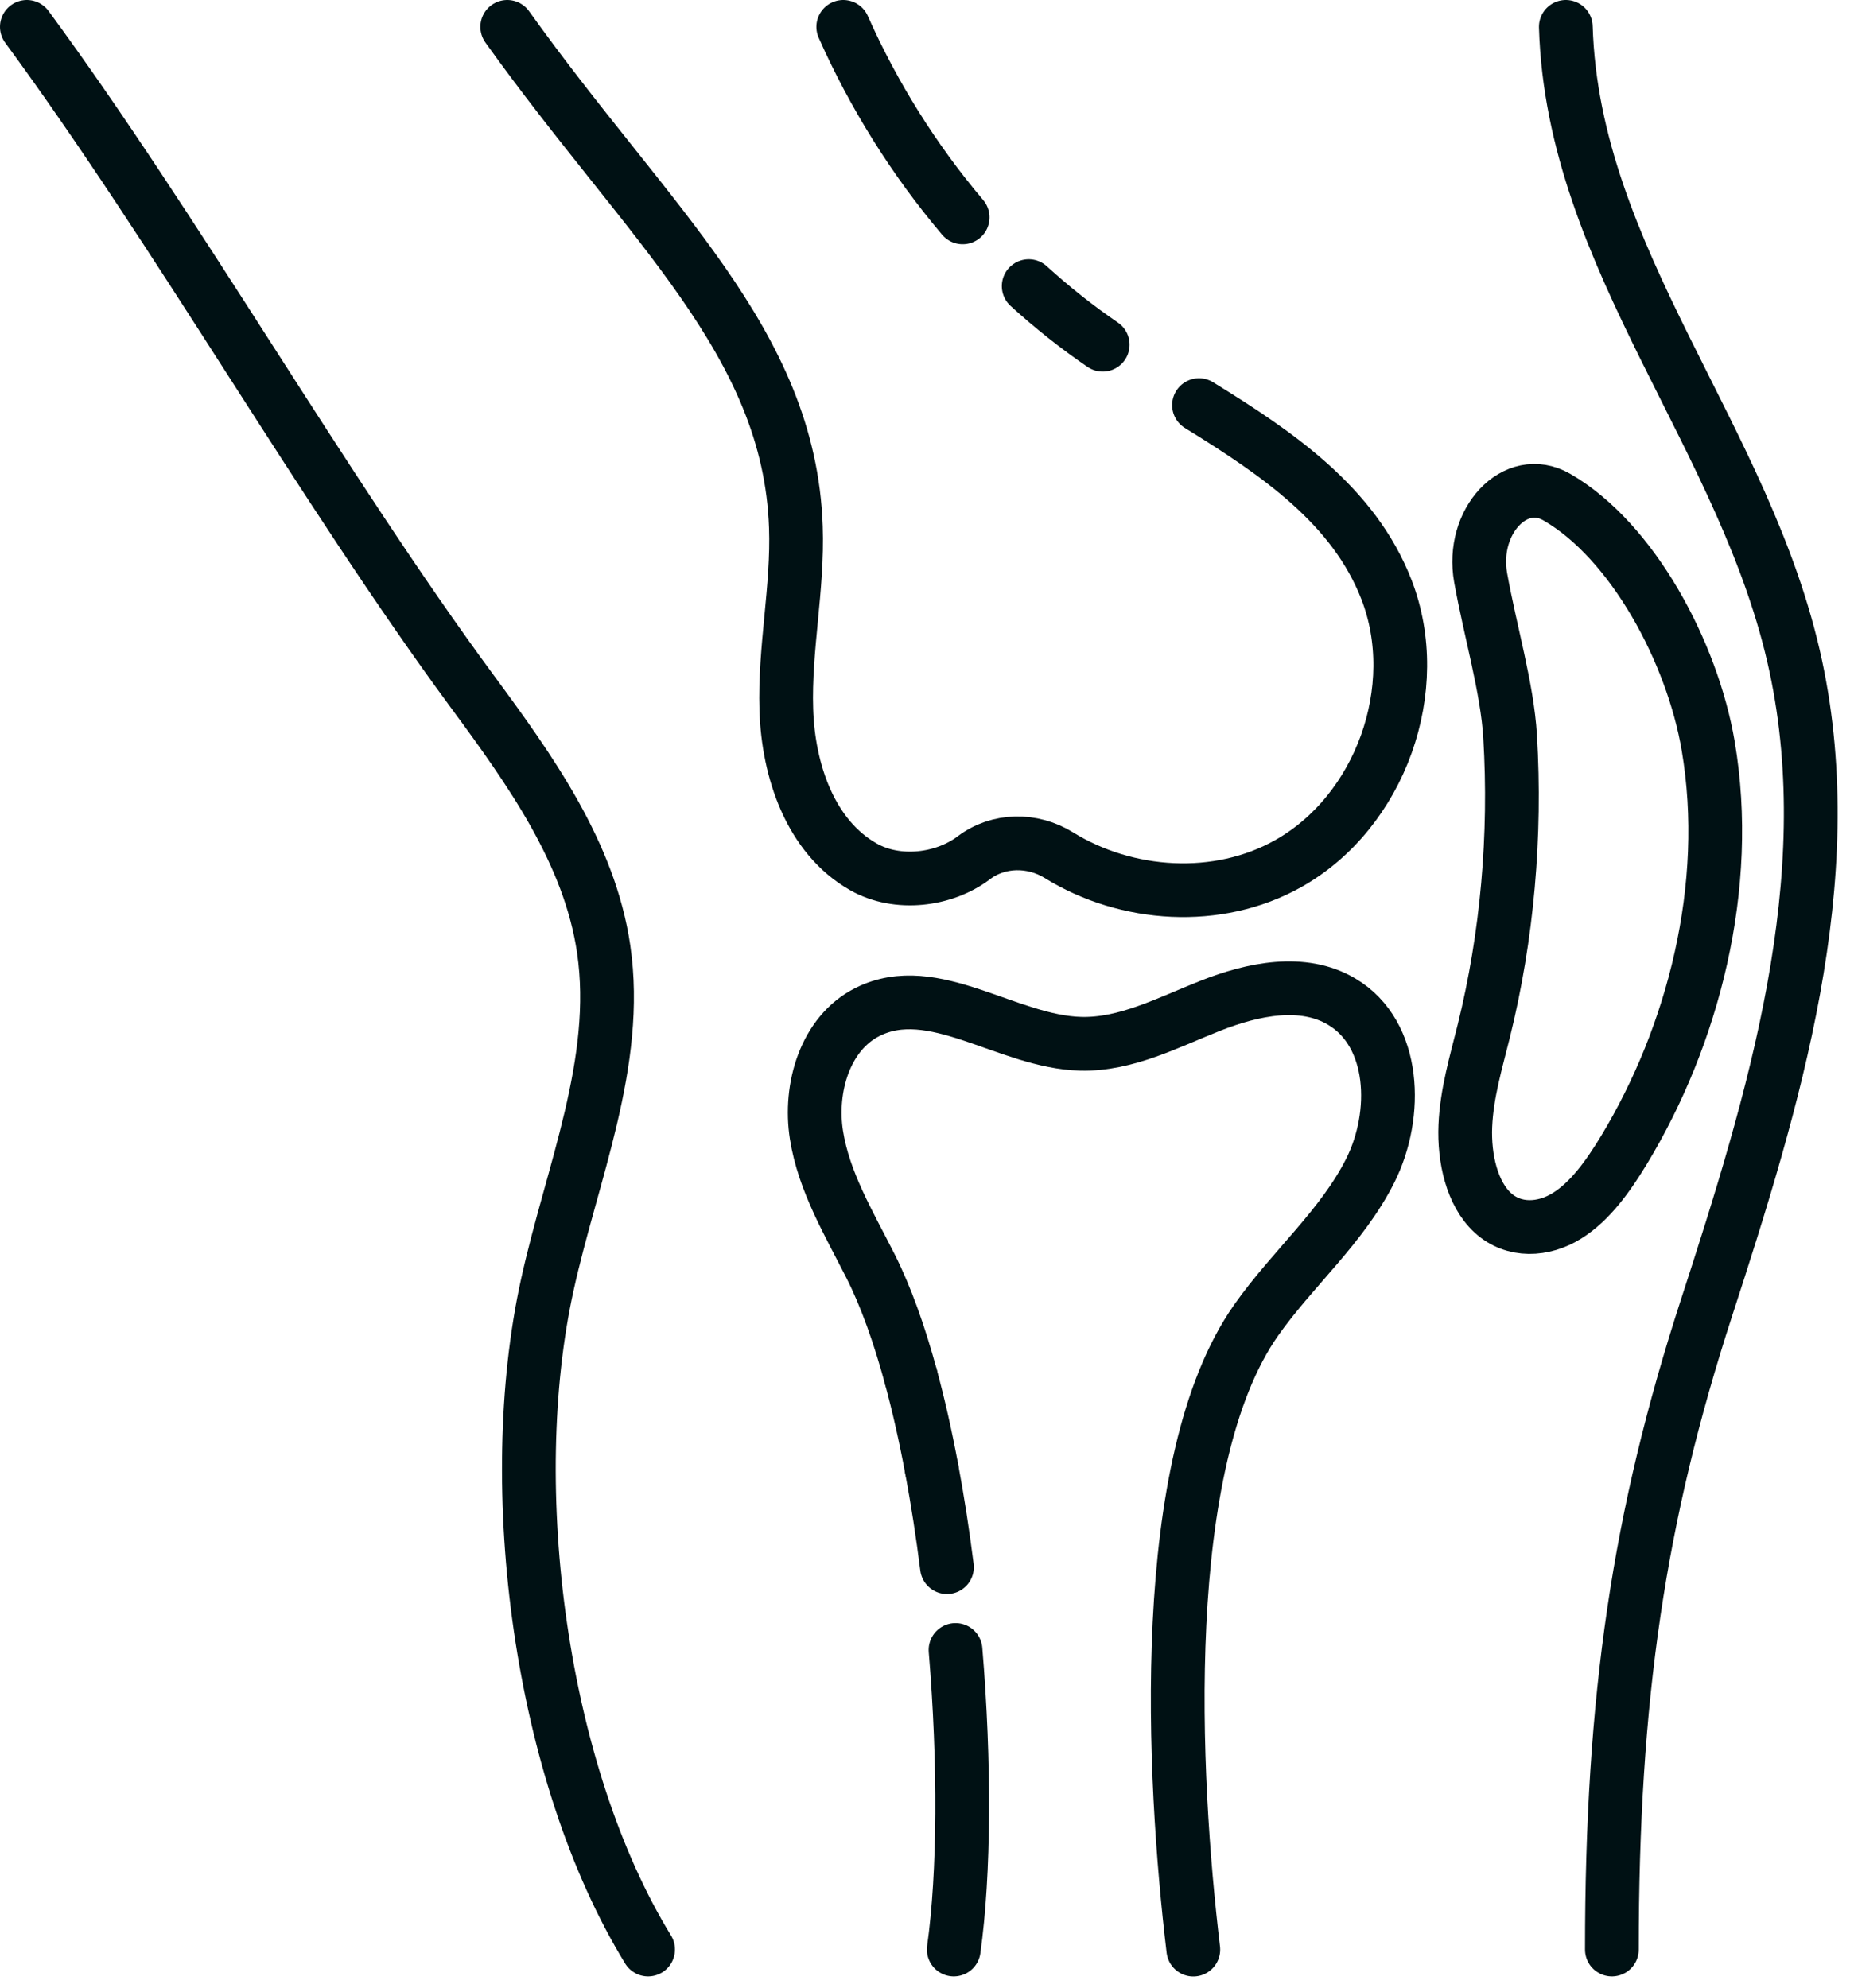 <svg width="69" height="74" viewBox="0 0 69 74" fill="none" xmlns="http://www.w3.org/2000/svg">
<g id="ico pohybovy">
<path id="Vector" d="M35.827 8.091C34.01 5.946 32.502 3.524 31.383 1" stroke="#001114" stroke-width="2" stroke-miterlimit="2" stroke-linecap="round"/>
<path id="Vector_2" d="M41.039 12.831C40.077 12.174 39.156 11.442 38.285 10.649" stroke="#001114" stroke-width="2" stroke-miterlimit="2" stroke-linecap="round"/>
<path id="Vector_3" d="M18.878 1C24.12 8.338 29.38 12.701 29.62 19.616C29.7 21.887 29.191 24.147 29.264 26.417C29.335 28.687 30.16 31.147 32.136 32.266C33.398 32.981 35.133 32.768 36.242 31.928C37.16 31.233 38.424 31.223 39.403 31.828C41.932 33.395 45.326 33.615 47.939 32.147C51.376 30.219 53.026 25.617 51.599 21.944C50.385 18.819 47.557 16.888 44.623 15.079" stroke="#001114" stroke-width="2" stroke-miterlimit="2" stroke-linecap="round"/>
<path id="Vector_4" d="M33.899 51.242C33.471 49.665 32.971 48.26 32.401 47.131C31.603 45.55 30.662 43.994 30.386 42.246C30.111 40.498 30.707 38.458 32.289 37.665C34.739 36.438 37.491 38.787 40.228 38.851C41.916 38.892 43.48 38.053 45.052 37.433C46.624 36.813 48.487 36.419 49.937 37.284C51.949 38.481 52.047 41.478 50.997 43.571C49.947 45.662 48.093 47.227 46.748 49.142C43.03 54.435 43.644 66.145 44.411 72.566" stroke="#001114" stroke-width="2" stroke-miterlimit="2" stroke-linecap="round"/>
<path id="Vector_5" d="M34.674 54.672C34.45 53.47 34.191 52.316 33.898 51.24" stroke="#001114" stroke-width="2" stroke-miterlimit="2" stroke-linecap="round"/>
<path id="Vector_6" d="M35.243 58.332C35.086 57.086 34.896 55.857 34.675 54.674" stroke="#001114" stroke-width="2" stroke-miterlimit="2" stroke-linecap="round"/>
<path id="Vector_7" d="M35.496 72.563C35.892 69.734 35.912 65.626 35.562 61.413" stroke="#001114" stroke-width="2" stroke-miterlimit="2" stroke-linecap="round"/>
<path id="Vector_8" d="M55.221 38.38C54.934 39.538 54.587 40.693 54.535 41.904C54.483 43.117 54.784 44.433 55.558 45.143C56.342 45.862 57.448 45.796 58.316 45.255C59.185 44.714 59.853 43.772 60.443 42.799C63.009 38.556 64.463 32.996 63.574 27.766C62.98 24.275 60.759 20.129 57.94 18.503C56.398 17.613 54.73 19.404 55.105 21.503C55.465 23.511 56.095 25.609 56.202 27.414C56.422 31.103 56.095 34.85 55.221 38.38Z" stroke="#001114" stroke-width="2" stroke-miterlimit="2" stroke-linecap="round"/>
<path id="Vector_9" d="M1 1C6.519 8.497 12.038 18.215 17.559 25.712C19.718 28.643 21.942 31.735 22.468 35.335C23.082 39.546 21.28 43.678 20.367 47.833C18.714 55.36 20.09 65.994 24.12 72.563" stroke="#001114" stroke-width="2" stroke-miterlimit="2" stroke-linecap="round"/>
<path id="Vector_10" d="M58.275 1C58.537 9.697 65.017 16.29 66.834 24.799C68.534 32.758 66.024 40.946 63.509 48.686C60.995 56.427 59.989 63.195 59.989 72.563" stroke="#001114" stroke-width="2" stroke-miterlimit="2" stroke-linecap="round"/>
</g>
</svg>
